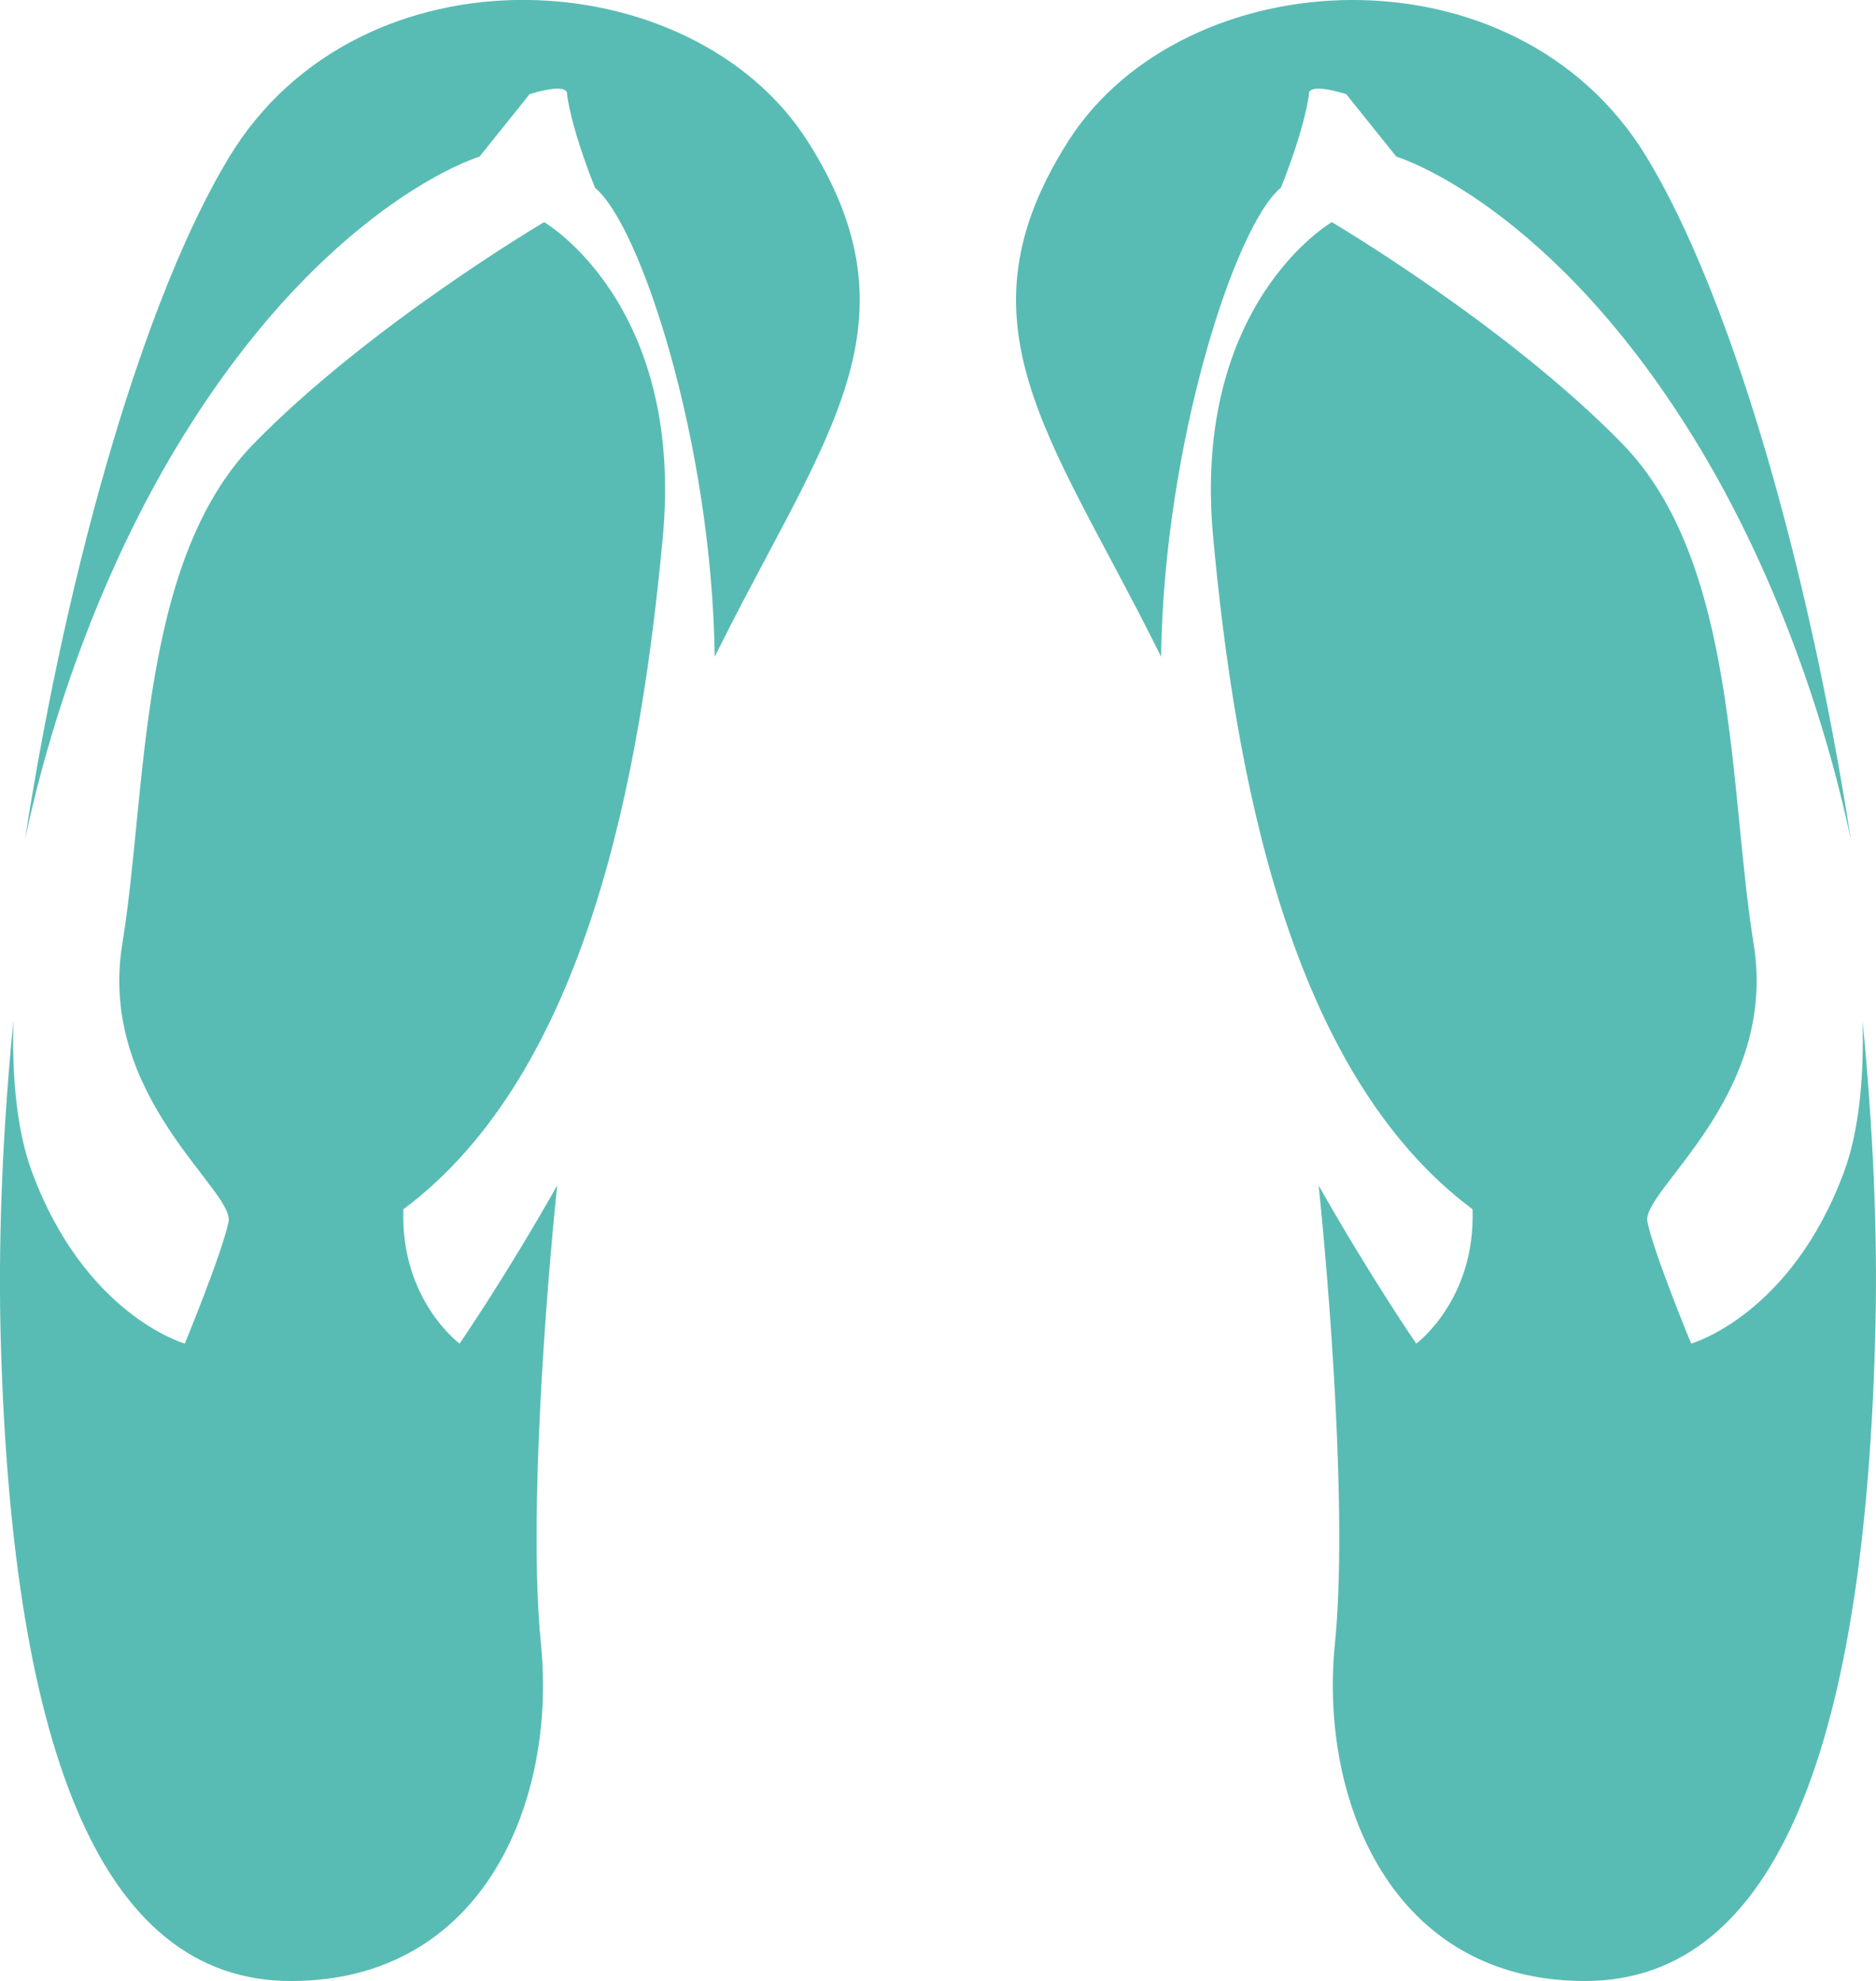 <svg xmlns="http://www.w3.org/2000/svg" width="67.473" height="71.253" viewBox="0 0 67.473 71.253"><g fill="#58BCB4"><path d="M46.067 6.757c.898-2.246 1.012-3.37 1.012-3.37s-.124-.45 1.34 0l1.8 2.245s5.62 1.683 10.9 10.45c2.594 4.304 4.453 9.417 5.45 14.116C65 20.073 62.196 10.534 59.212 5.632c-4.72-7.754-16.63-7.078-20.785-.563-4.156 6.52-.672 10.56 3.102 18.09.077.15.15.306.23.462.108-7.67 2.663-15.516 4.307-16.867z"/><path d="M66.99 36.707c.058 2.168-.153 4.043-.66 5.422-1.91 5.185-5.505 6.196-5.505 6.196s-1.348-3.258-1.574-4.383 4.72-4.492 3.82-10c-.895-5.504-.56-13.707-4.716-17.976C54.194 11.7 47.9 7.99 47.9 7.99s-5.055 2.922-4.266 11.348c.785 8.426 2.695 19.21 9.328 24.156.113 3.258-2.024 4.832-2.024 4.832s-1.613-2.336-3.512-5.688c.375 3.578 1.047 11.914.586 16.477-.566 5.617 2.027 12.137 8.992 12.137s10.113-8.652 10.45-23.598c.078-3.48-.098-7.196-.465-10.95zM21.403 6.757c-.898-2.246-1.01-3.37-1.01-3.37s.12-.45-1.345 0l-1.8 2.245s-5.618 1.683-10.9 10.45C3.756 20.386 1.898 25.5.898 30.198 2.47 20.073 5.27 10.534 8.255 5.63c4.718-7.754 16.628-7.078 20.784-.563 4.155 6.52.67 10.562-3.1 18.09-.08.15-.155.308-.233.464-.105-7.67-2.66-15.514-4.305-16.865z"/><path d="M.482 36.707c-.06 2.168.152 4.043.66 5.422 1.91 5.185 5.504 6.196 5.504 6.196s1.347-3.258 1.574-4.383c.223-1.125-4.72-4.492-3.82-10 .898-5.504.562-13.707 4.718-17.976C13.278 11.7 19.57 7.99 19.57 7.99s5.056 2.922 4.267 11.348c-.785 8.426-2.695 19.21-9.328 24.156-.116 3.258 2.02 4.832 2.02 4.832s1.614-2.336 3.512-5.688c-.375 3.578-1.047 11.914-.586 16.477.567 5.617-2.027 12.137-8.992 12.137S.354 62.602.014 47.656c-.07-3.48.1-7.196.468-10.95z"/></g></svg>
